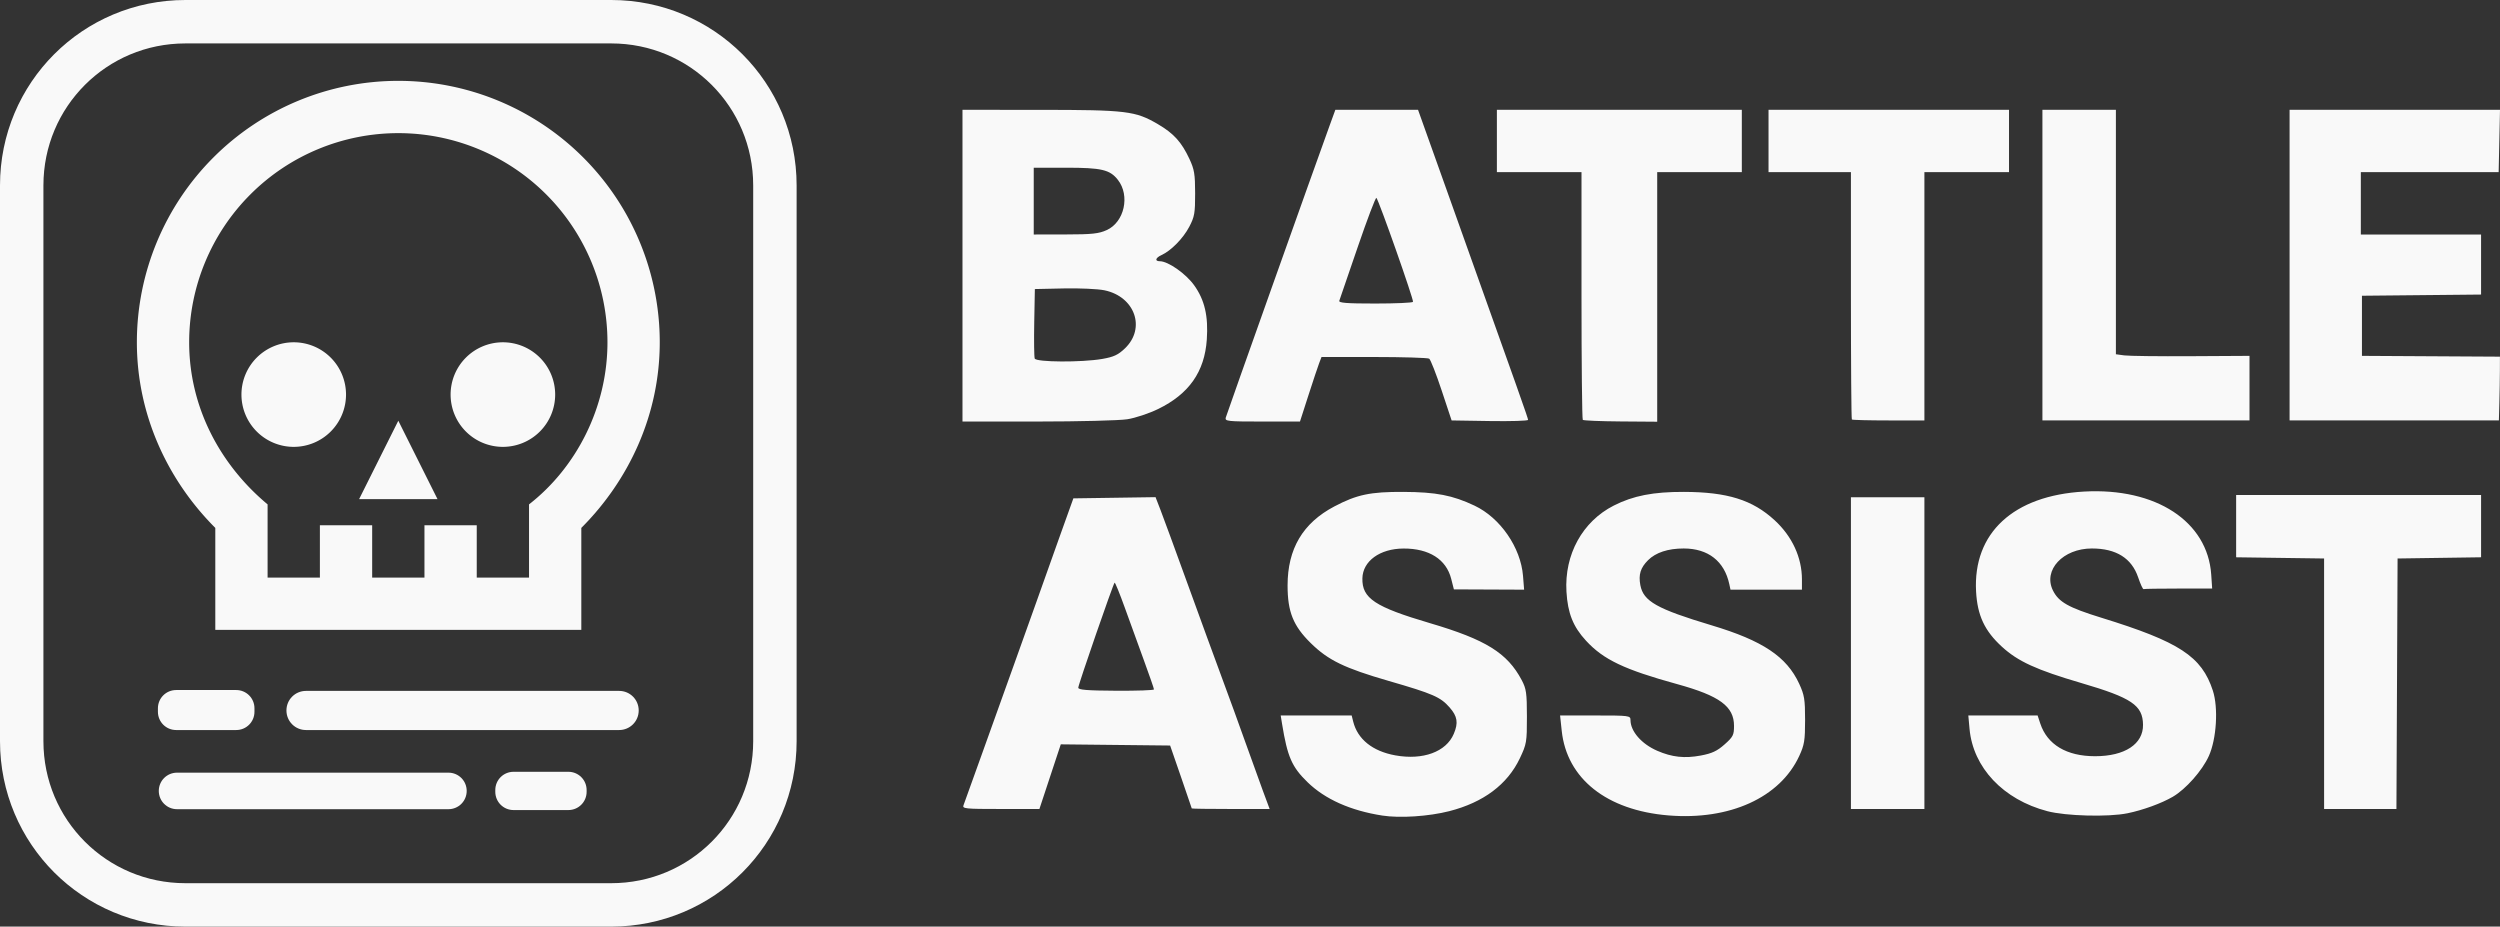 <?xml version="1.0" encoding="UTF-8" standalone="no"?>
<!-- Created with Inkscape (http://www.inkscape.org/) -->

<svg
   width="1122.752"
   height="416.144"
   viewBox="0 0 1122.752 416.144"
   version="1.1"
   id="svg5"
   inkscape:version="1.1 (c68e22c387, 2021-05-23)"
   sodipodi:docname="battleassist-light.svg"
   xmlns:inkscape="http://www.inkscape.org/namespaces/inkscape"
   xmlns:sodipodi="http://sodipodi.sourceforge.net/DTD/sodipodi-0.dtd"
   xmlns="http://www.w3.org/2000/svg"
   xmlns:svg="http://www.w3.org/2000/svg">
  <rect x="0" y="0" width="1122.752" height="416.144" fill="#333333" stroke="none"/>
  <sodipodi:namedview
     id="namedview7"
     pagecolor="#ffffff"
     bordercolor="#666666"
     borderopacity="1.0"
     inkscape:pageshadow="2"
     inkscape:pageopacity="0.0"
     inkscape:pagecheckerboard="0"
     showgrid="false"
     inkscape:zoom="0.64"
     inkscape:cx="659.375"
     inkscape:cy="313.28125"
     inkscape:window-width="1920"
     inkscape:window-height="1009"
     inkscape:window-x="1672"
     inkscape:window-y="-8"
     inkscape:window-maximized="1"
     inkscape:current-layer="g63716" />
  <defs
     id="defs2" />
  <g
     inkscape:label="Layer 1"
     inkscape:groupmode="layer"
     id="layer1"
     transform="translate(9.839,59.572)">
    <path
       style="fill:#f9f9f9"
       d="m 610.952,306.694 c -14.292,-2.222 -25.712,-7.323 -33.601,-15.007 -7.036,-6.853 -9.007,-11.374 -11.418,-26.189 l -0.61,-3.75 h 15.937 15.937 l 0.686,2.75 c 1.978,7.924 8.694,13.309 18.913,15.163 12.411,2.253 22.808,-1.563 26.246,-9.631 2.121,-4.979 1.664,-7.879 -1.879,-11.914 -4.097,-4.666 -7.477,-6.137 -27.244,-11.856 -19.986,-5.782 -27.251,-9.304 -35.093,-17.012 -7.879,-7.744 -10.413,-14.043 -10.413,-25.881 0,-16.475 6.842,-28.041 21,-35.498 10.124,-5.333 16.136,-6.599 31,-6.531 14.652,0.067 22.083,1.504 31.978,6.182 11.534,5.453 20.738,18.793 21.756,31.533 l 0.495,6.196 -15.771,-0.068 -15.771,-0.068 -1.201,-4.728 c -2.226,-8.766 -9.923,-13.659 -21.414,-13.614 -10.597,0.042 -18.307,5.627 -18.475,13.382 -0.195,8.995 5.602,12.837 30.404,20.149 25.029,7.38 34.686,13.378 41.144,25.555 2.062,3.889 2.331,5.766 2.343,16.392 0.013,11.429 -0.138,12.32 -3.172,18.725 -5.559,11.736 -16.348,19.82 -31.686,23.742 -9.234,2.362 -22.161,3.212 -30.089,1.979 z m 128.461,-0.065 c -27.672,-2.284 -45.584,-16.484 -47.878,-37.96 l -0.74,-6.921 h 15.809 c 15.27,0 15.809,0.07 15.809,2.05 0,5.052 4.942,10.731 12.012,13.802 6.633,2.881 12.315,3.502 19.557,2.135 5.055,-0.954 7.336,-2.019 10.679,-4.986 3.824,-3.393 4.251,-4.229 4.251,-8.314 0,-8.767 -6.442,-13.507 -25.5,-18.761 -23.818,-6.566 -33.123,-10.998 -40.972,-19.512 -5.801,-6.293 -8.208,-12.324 -8.782,-22.006 -0.988,-16.66 7.197,-31.556 21.254,-38.68 8.753,-4.436 17.709,-6.182 31.5,-6.141 19.517,0.058 30.794,3.581 40.731,12.725 7.901,7.271 12.269,16.748 12.269,26.619 v 4.569 H 783.37 767.326 l -0.538,-2.5 c -2.215,-10.3 -9.51,-16 -20.477,-16 -7.032,0 -12.565,1.821 -16.015,5.27 -3.399,3.399 -4.344,6.461 -3.456,11.197 1.362,7.261 7.409,10.667 32.072,18.064 22.891,6.866 33.649,14.053 39.269,26.231 2.33,5.051 2.647,6.993 2.647,16.237 0,9.219 -0.32,11.193 -2.621,16.178 -8.635,18.706 -31.248,28.976 -58.795,26.703 z M 909.615,304.725 c -19.775,-5.181 -33.356,-19.556 -34.936,-36.979 l -0.544,-5.998 h 15.561 15.561 l 1.183,3.586 c 3.143,9.523 11.826,14.714 24.614,14.714 13.358,0 21.661,-5.449 21.541,-14.136 -0.121,-8.74 -5.082,-12.095 -27.683,-18.72 -20.196,-5.921 -28.481,-9.71 -35.706,-16.333 -7.769,-7.122 -10.997,-14.023 -11.588,-24.782 -1.445,-26.285 16.765,-43.126 48.538,-44.889 32.22,-1.789 55.458,13.404 57.068,37.311 l 0.421,6.25 h -15.116 c -8.314,0 -15.373,0.113 -15.686,0.25 -0.313,0.138 -1.405,-2.225 -2.427,-5.25 -2.922,-8.649 -9.882,-13 -20.798,-13 -12.957,0 -21.98,9.685 -17.511,18.795 2.58,5.259 6.948,7.729 21.749,12.297 35.079,10.827 45.062,17.349 50.092,32.73 2.522,7.711 1.659,21.753 -1.807,29.398 -2.983,6.579 -10.334,14.885 -16.196,18.298 -5.054,2.943 -13.432,5.992 -20.334,7.401 -8.607,1.757 -27.598,1.26 -35.999,-0.941 z m -486.716,-2.728 c 0.385,-0.963 4.228,-11.65 8.542,-23.75 4.313,-12.1 10.607,-29.65 13.986,-39 3.379,-9.35 7.885,-21.95 10.012,-28 2.127,-6.05 6.771,-19.1 10.32,-29 l 6.453,-18 18.454,-0.272 18.454,-0.272 2.237,5.772 c 1.231,3.174 6.72,18.147 12.198,33.272 5.478,15.125 12.467,34.25 15.531,42.5 3.064,8.25 7.727,21.075 10.362,28.5 2.635,7.425 6.169,17.212 7.853,21.75 l 3.063,8.25 h -17.475 c -9.611,0 -17.487,-0.113 -17.502,-0.25 -0.015,-0.138 -2.207,-6.55 -4.872,-14.25 l -4.845,-14 -24.552,-0.267 -24.552,-0.267 -4.801,14.517 -4.801,14.517 h -17.383 c -16.155,0 -17.333,-0.124 -16.683,-1.75 z m 85.515,-51.956 c 0,-0.383 -1.985,-6.119 -4.41,-12.746 -2.426,-6.627 -6.316,-17.346 -8.644,-23.821 -2.329,-6.475 -4.412,-11.595 -4.629,-11.377 -0.702,0.702 -16.316,45.837 -16.316,47.163 0,0.989 3.888,1.305 17,1.38 9.35,0.054 17,-0.216 17,-0.599 z m 313,-16.294 v -70 h 16.5 16.5 v 70 70 h -16.5 -16.5 z m 212.5,13.75 v -56.25 l -19.75,-0.271 -19.75,-0.271 V 176.726 162.747 h 55 55 v 13.978 13.978 l -18.75,0.272 -18.75,0.272 -0.258,56.25 -0.258,56.25 -16.242,1e-4 -16.242,10e-5 z M 422.413,59.747 v -70 l 34.75,0.015 c 38.962,0.017 42.891,0.493 53.032,6.437 7.079,4.149 10.581,8.007 14.114,15.548 2.226,4.752 2.579,6.86 2.59,15.5 0.012,8.935 -0.273,10.542 -2.672,15.09 -2.736,5.186 -8.156,10.697 -12.437,12.648 -2.724,1.241 -3.144,2.762 -0.762,2.762 3.731,0 11.679,5.564 15.429,10.801 4.723,6.596 6.402,13.808 5.678,24.394 -0.986,14.425 -7.973,24.402 -21.813,31.15 -4.146,2.022 -10.273,4.059 -13.91,4.626 -3.575,0.557 -21.688,1.017 -40.25,1.021 l -33.75,0.008 z m 62.749,41.883 c 5.194,-0.904 7.135,-1.807 10.212,-4.75 9.486,-9.071 4.483,-23.239 -9.209,-26.081 -2.953,-0.613 -11.193,-0.988 -18.31,-0.833 l -12.941,0.281 -0.278,14.956 c -0.153,8.226 -0.054,15.538 0.219,16.25 0.638,1.663 21.09,1.783 30.308,0.177 z m 2.045,-57.876 c 7.913,-3.592 10.545,-15.494 4.988,-22.558 -3.602,-4.579 -7.316,-5.449 -23.249,-5.449 h -14.532 v 15 15 l 14.25,-0.022 c 11.957,-0.018 14.941,-0.335 18.543,-1.97 z m 53.435,84.242 c 0.415,-1.574 40.154,-113.318 46.587,-131 l 2.638,-7.25 h 18.567 18.567 l 14.37,40.25 c 31.932,89.439 35.043,98.227 35.043,98.997 0,0.44 -7.725,0.677 -17.168,0.527 l -17.168,-0.274 -4.482,-13.5 c -2.465,-7.425 -4.977,-13.831 -5.582,-14.235 -0.605,-0.404 -11.733,-0.742 -24.729,-0.75 l -23.629,-0.015 -1.053,2.75 c -0.579,1.512 -2.757,8.037 -4.839,14.5 l -3.786,11.75 h -16.899 c -15.604,0 -16.864,-0.134 -16.438,-1.75 z m 84.098,-52 c 0.454,-0.766 -15.327,-45.6 -16.438,-46.7 -0.336,-0.333 -4.124,9.644 -8.416,22.172 -4.293,12.528 -8.003,23.341 -8.246,24.028 -0.341,0.967 3.3,1.25 16.107,1.25 9.101,0 16.748,-0.338 16.992,-0.75 z m 76.253,52.996 c -0.319,-0.319 -0.579,-25.479 -0.579,-55.913 v -55.333 h -19 -19 v -14 -14 h 55 55 v 14 14 h -19 -19 v 56.039 56.039 l -16.421,-0.126 c -9.031,-0.069 -16.681,-0.387 -17,-0.705 z m 120.837,-0.163 c -0.229,-0.229 -0.417,-25.317 -0.417,-55.75 v -55.333 h -18.5 -18.5 v -14 -14 h 54 54 v 14 14 h -19 -19 v 55.75 55.75 h -16.083 c -8.846,0 -16.271,-0.188 -16.5,-0.417 z m 85.583,-69.333 -1.4e-4,-69.75 h 16.5 16.5 v 54.891 54.891 l 3.75,0.511 c 2.062,0.281 15.563,0.443 30,0.359 l 26.25,-0.151 -3e-4,14.5 -4e-4,14.5 h -46.5 -46.5 z m 111,0 v -69.75 l 47.25,-0.002 47.25,-0.002 -0.303,14.002 -0.303,14.002 h -30.947 -30.947 v 14 14 h 27 27 v 13.484 13.484 l -26.75,0.266 -26.75,0.266 v 13.5 13.5 l 30.987,0.181 30.988,0.181 -0.023,6.319 c -0.013,3.475 -0.119,9.919 -0.237,14.319 l -0.215,8 h -47 -47 V 59.497 Z"
       id="path60888-3"
       sodipodi:nodetypes="ssscccssssssssssscccsssssssssssscssssssssssssscccssssssssssscccsssssssscsssssssssssssssscccscssscssscccccssssscsssccccccccccccccccccccccccccccscscssscssscccsssscccssssccccsssscccssscssscsscssssssssssscccccccccccccsssscccccccccccccssccccccssccccccccccccccccccccccccccssccccc" />
    <path
       style="fill:#000000;stroke-width:2.262"
       id="path61633"
       d="" />
    <path
       style="fill:#000000;stroke-width:2.262"
       id="path61613"
       d="" />
    <path
       style="fill:#000000"
       id="path61745"
       d="" />
    <g
       id="g63716"
       transform="translate(0,18.68)">
      <path
         d="M 122.078,122.436 A 23.482,23.482 0 0 1 98.596,98.954 23.482,23.482 0 0 1 122.078,75.471 a 23.482,23.482 0 0 1 23.482,23.482 23.482,23.482 0 0 1 -23.482,23.482 m 29.353,23.482 17.612,-35.223 17.612,35.223 h -35.223 m 64.576,-23.482 a 23.482,23.482 0 0 1 -23.482,-23.482 23.482,23.482 0 0 1 23.482,-23.482 23.482,23.482 0 0 1 23.482,23.482 23.482,23.482 0 0 1 -23.482,23.482 m 70.447,-46.964 A 117.411,117.411 0 0 0 169.043,-41.94 117.411,117.411 0 0 0 51.632,75.471 c 0,32.875 14.089,62.228 35.223,83.362 v 45.79 H 251.23 v -45.79 c 21.134,-21.134 35.223,-50.487 35.223,-83.362 m -58.706,105.67 h -23.482 v -23.482 h -23.482 v 23.482 h -23.482 v -23.482 h -23.482 v 23.482 H 110.337 V 148.266 C 89.203,130.655 75.114,104.824 75.114,75.471 a 93.929,93.929 0 0 1 93.929,-93.929 93.929,93.929 0 0 1 93.929,93.929 c 0,29.353 -14.089,56.357 -35.223,72.795 z"
         id="path61386"
         style="stroke-width:11.741;fill:#f9f9f9" />
      <path
         id="rect62590"
         style="fill:none;stroke:#f9f9f9;stroke-width:19.502;stroke-opacity:1;stroke-miterlimit:4;stroke-dasharray:none"
         d="M 73.442,-68.501 H 264.643 c 40.736,0 73.53,32.794 73.53,73.53 V 254.612 c 0,40.736 -32.794,73.53 -73.53,73.53 H 73.442 c -40.736,0 -73.53,-32.794 -73.53,-73.53 V 5.029 c 0,-40.736 32.794,-73.53 73.53,-73.53 z" />
      <g
         id="g63707"
         transform="translate(1.707)"
         style="fill:#f9f9f9">
        <path
           id="rect63455"
           style="stroke-width:20;fill:#f9f9f9"
           d="m 125.883,232.031 h 140.625 c 4.869,0 8.789,3.92 8.789,8.789 0,4.869 -3.92,8.789 -8.789,8.789 h -140.625 c -4.869,0 -8.789,-3.92 -8.789,-8.789 0,-4.869 3.92,-8.789 8.789,-8.789 z" />
        <path
           id="rect63457"
           style="stroke-width:20;fill:#f9f9f9"
           d="m 67.969,268.75 h 121.875 c 4.545,0 8.203,3.659 8.203,8.203 0,4.545 -3.659,8.203 -8.203,8.203 h -121.875 c -4.545,0 -8.203,-3.659 -8.203,-8.203 0,-4.545 3.659,-8.203 8.203,-8.203 z" />
        <path
           id="rect63459"
           style="stroke-width:20;fill:#f9f9f9"
           d="m 219.094,268.359 h 24.609 c 4.545,0 8.203,3.659 8.203,8.203 v 0.781 c 0,4.545 -3.659,8.203 -8.203,8.203 h -24.609 c -4.545,0 -8.203,-3.659 -8.203,-8.203 v -0.781 c 0,-4.545 3.659,-8.203 8.203,-8.203 z" />
        <path
           id="rect63461"
           style="stroke-width:20;fill:#f9f9f9"
           d="m 67.578,231.641 h 26.953 c 4.545,0 8.203,3.659 8.203,8.203 v 1.562 c 0,4.545 -3.659,8.203 -8.203,8.203 H 67.578 c -4.545,0 -8.203,-3.659 -8.203,-8.203 v -1.562 c 0,-4.545 3.659,-8.203 8.203,-8.203 z" />
      </g>
    </g>
  </g>
</svg>
